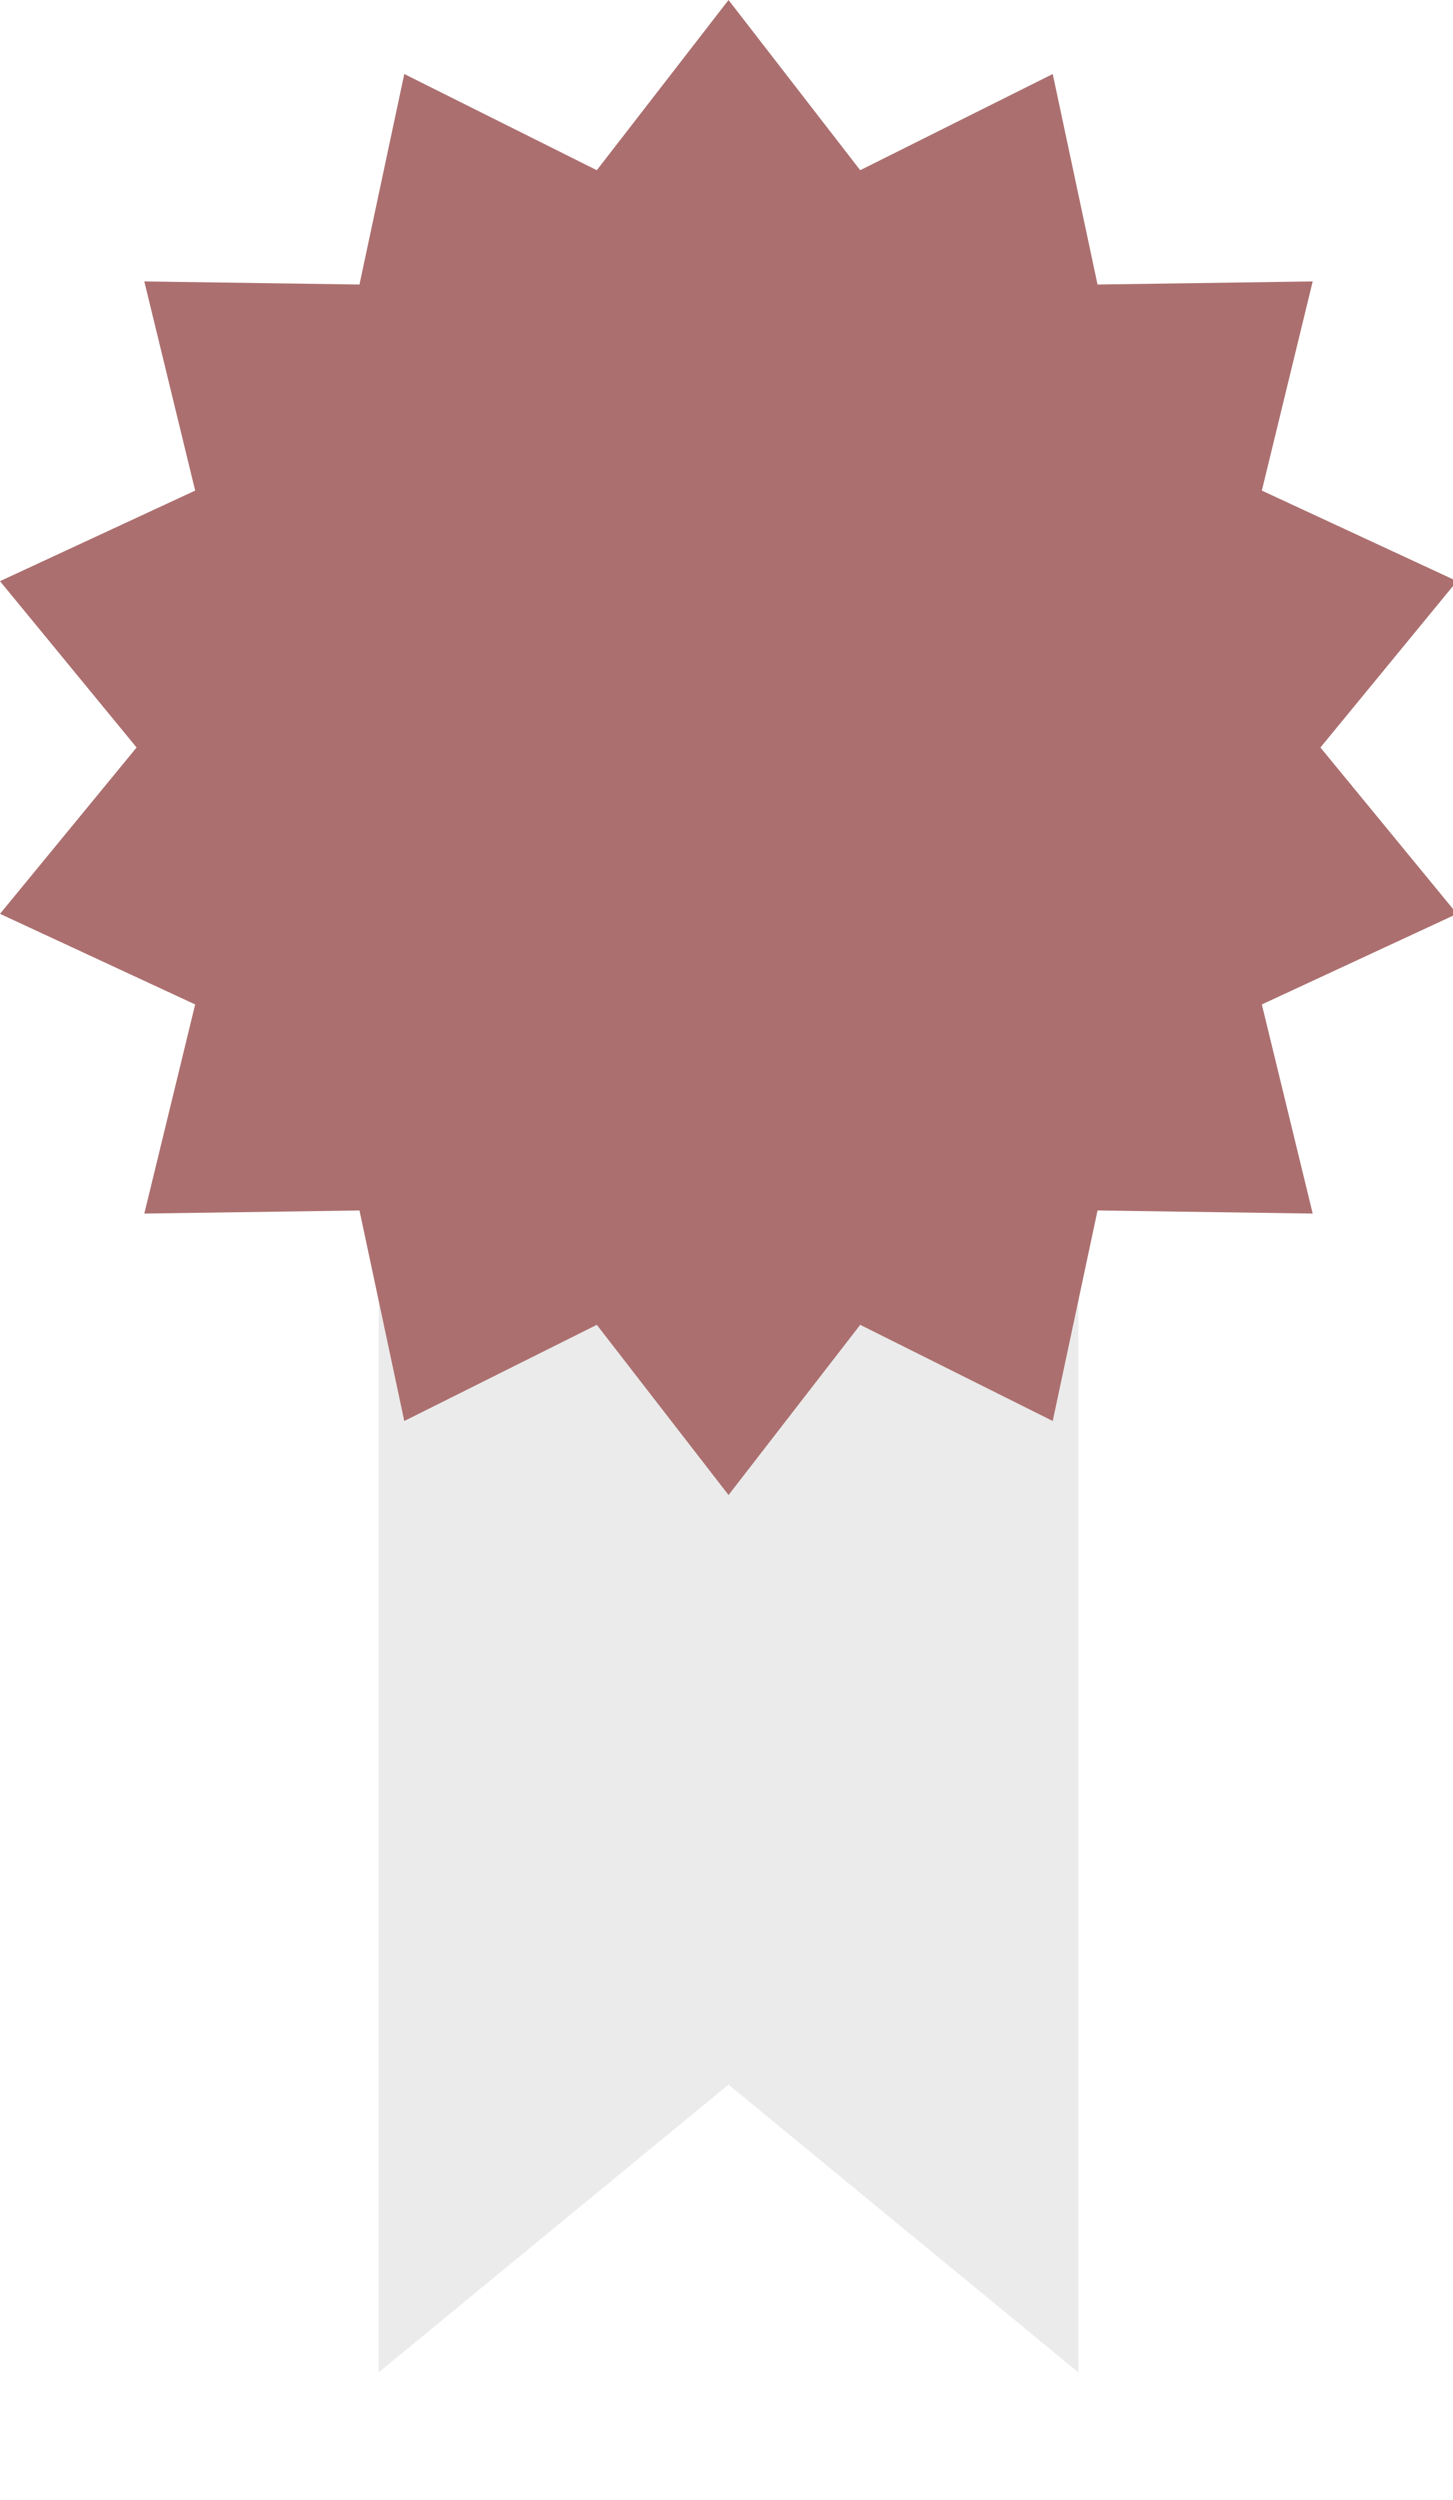 <?xml version="1.0" encoding="UTF-8" standalone="no"?><!-- Generator: Gravit.io --><svg xmlns="http://www.w3.org/2000/svg" xmlns:xlink="http://www.w3.org/1999/xlink" style="isolation:isolate" viewBox="776.431 553.61 50 86" width="50pt" height="86pt"><defs><clipPath id="_clipPath_5PgB2QTFSrLolSbkLZYkDvlbSCV3cokM"><rect x="776.431" y="553.61" width="50.138" height="88.78"/></clipPath></defs><g clip-path="url(#_clipPath_5PgB2QTFSrLolSbkLZYkDvlbSCV3cokM)"><g><defs><filter id="hJGpgwiCndY1jXn6Yd3fVU57m7t3dLfk" x="-200%" y="-200%" width="400%" height="400%" filterUnits="objectBoundingBox" color-interpolation-filters="sRGB"><feGaussianBlur xmlns="http://www.w3.org/2000/svg" in="SourceGraphic" stdDeviation="2.147"/><feOffset xmlns="http://www.w3.org/2000/svg" dx="0" dy="0" result="pf_100_offsetBlur"/><feFlood xmlns="http://www.w3.org/2000/svg" flood-color="#000000" flood-opacity="0.65"/><feComposite xmlns="http://www.w3.org/2000/svg" in2="pf_100_offsetBlur" operator="in" result="pf_100_dropShadow"/><feBlend xmlns="http://www.w3.org/2000/svg" in="SourceGraphic" in2="pf_100_dropShadow" mode="normal"/></filter></defs><g filter="url(#hJGpgwiCndY1jXn6Yd3fVU57m7t3dLfk)"><path d=" M 813.539 635.22 L 813.539 585.046 L 789.461 585.046 L 789.461 635.22 L 795.377 630.356 L 801.5 625.321 L 807.623 630.356 L 813.539 635.22 Z  M 813.539 635.39 L 789.461 635.39 L 801.5 635.39 L 813.539 635.39 Z " fill-rule="evenodd" fill="rgb(235,235,235)"/></g><defs><filter id="pTMDiWT0EaIi52LsIO6TTWEOaqxRjJ07" x="-200%" y="-200%" width="400%" height="400%" filterUnits="objectBoundingBox" color-interpolation-filters="sRGB"><feOffset xmlns="http://www.w3.org/2000/svg" in="SourceGraphic" dx="0" dy="0"/><feGaussianBlur xmlns="http://www.w3.org/2000/svg" stdDeviation="2.147" result="pf_100_offsetBlur"/><feComposite xmlns="http://www.w3.org/2000/svg" in="SourceGraphic" in2="pf_100_offsetBlur" result="pf_100_inverse" operator="out"/><feFlood xmlns="http://www.w3.org/2000/svg" flood-color="#000000" flood-opacity="0.5" result="pf_100_color"/><feComposite xmlns="http://www.w3.org/2000/svg" in="pf_100_color" in2="pf_100_inverse" operator="in" result="pf_100_shadow"/><feComposite xmlns="http://www.w3.org/2000/svg" in="pf_100_shadow" in2="SourceGraphic" operator="over"/></filter></defs><g filter="url(#pTMDiWT0EaIi52LsIO6TTWEOaqxRjJ07)"><path d=" M 801.501 553.61 L 806.032 559.465 L 812.657 556.156 L 814.199 563.398 L 821.603 563.291 L 819.853 570.486 L 826.569 573.602 L 821.869 579.324 L 826.569 585.046 L 819.853 588.163 L 821.603 595.357 L 814.199 595.25 L 812.657 602.492 L 806.032 599.184 L 801.501 605.039 L 796.968 599.184 L 790.343 602.492 L 788.801 595.25 L 781.397 595.357 L 783.147 588.163 L 776.431 585.046 L 781.131 579.324 L 776.431 573.602 L 783.147 570.486 L 781.397 563.291 L 788.801 563.398 L 790.343 556.156 L 796.968 559.465 L 801.501 553.61 Z " fill-rule="evenodd" fill="rgb(172,111,111)"/></g></g></g></svg>